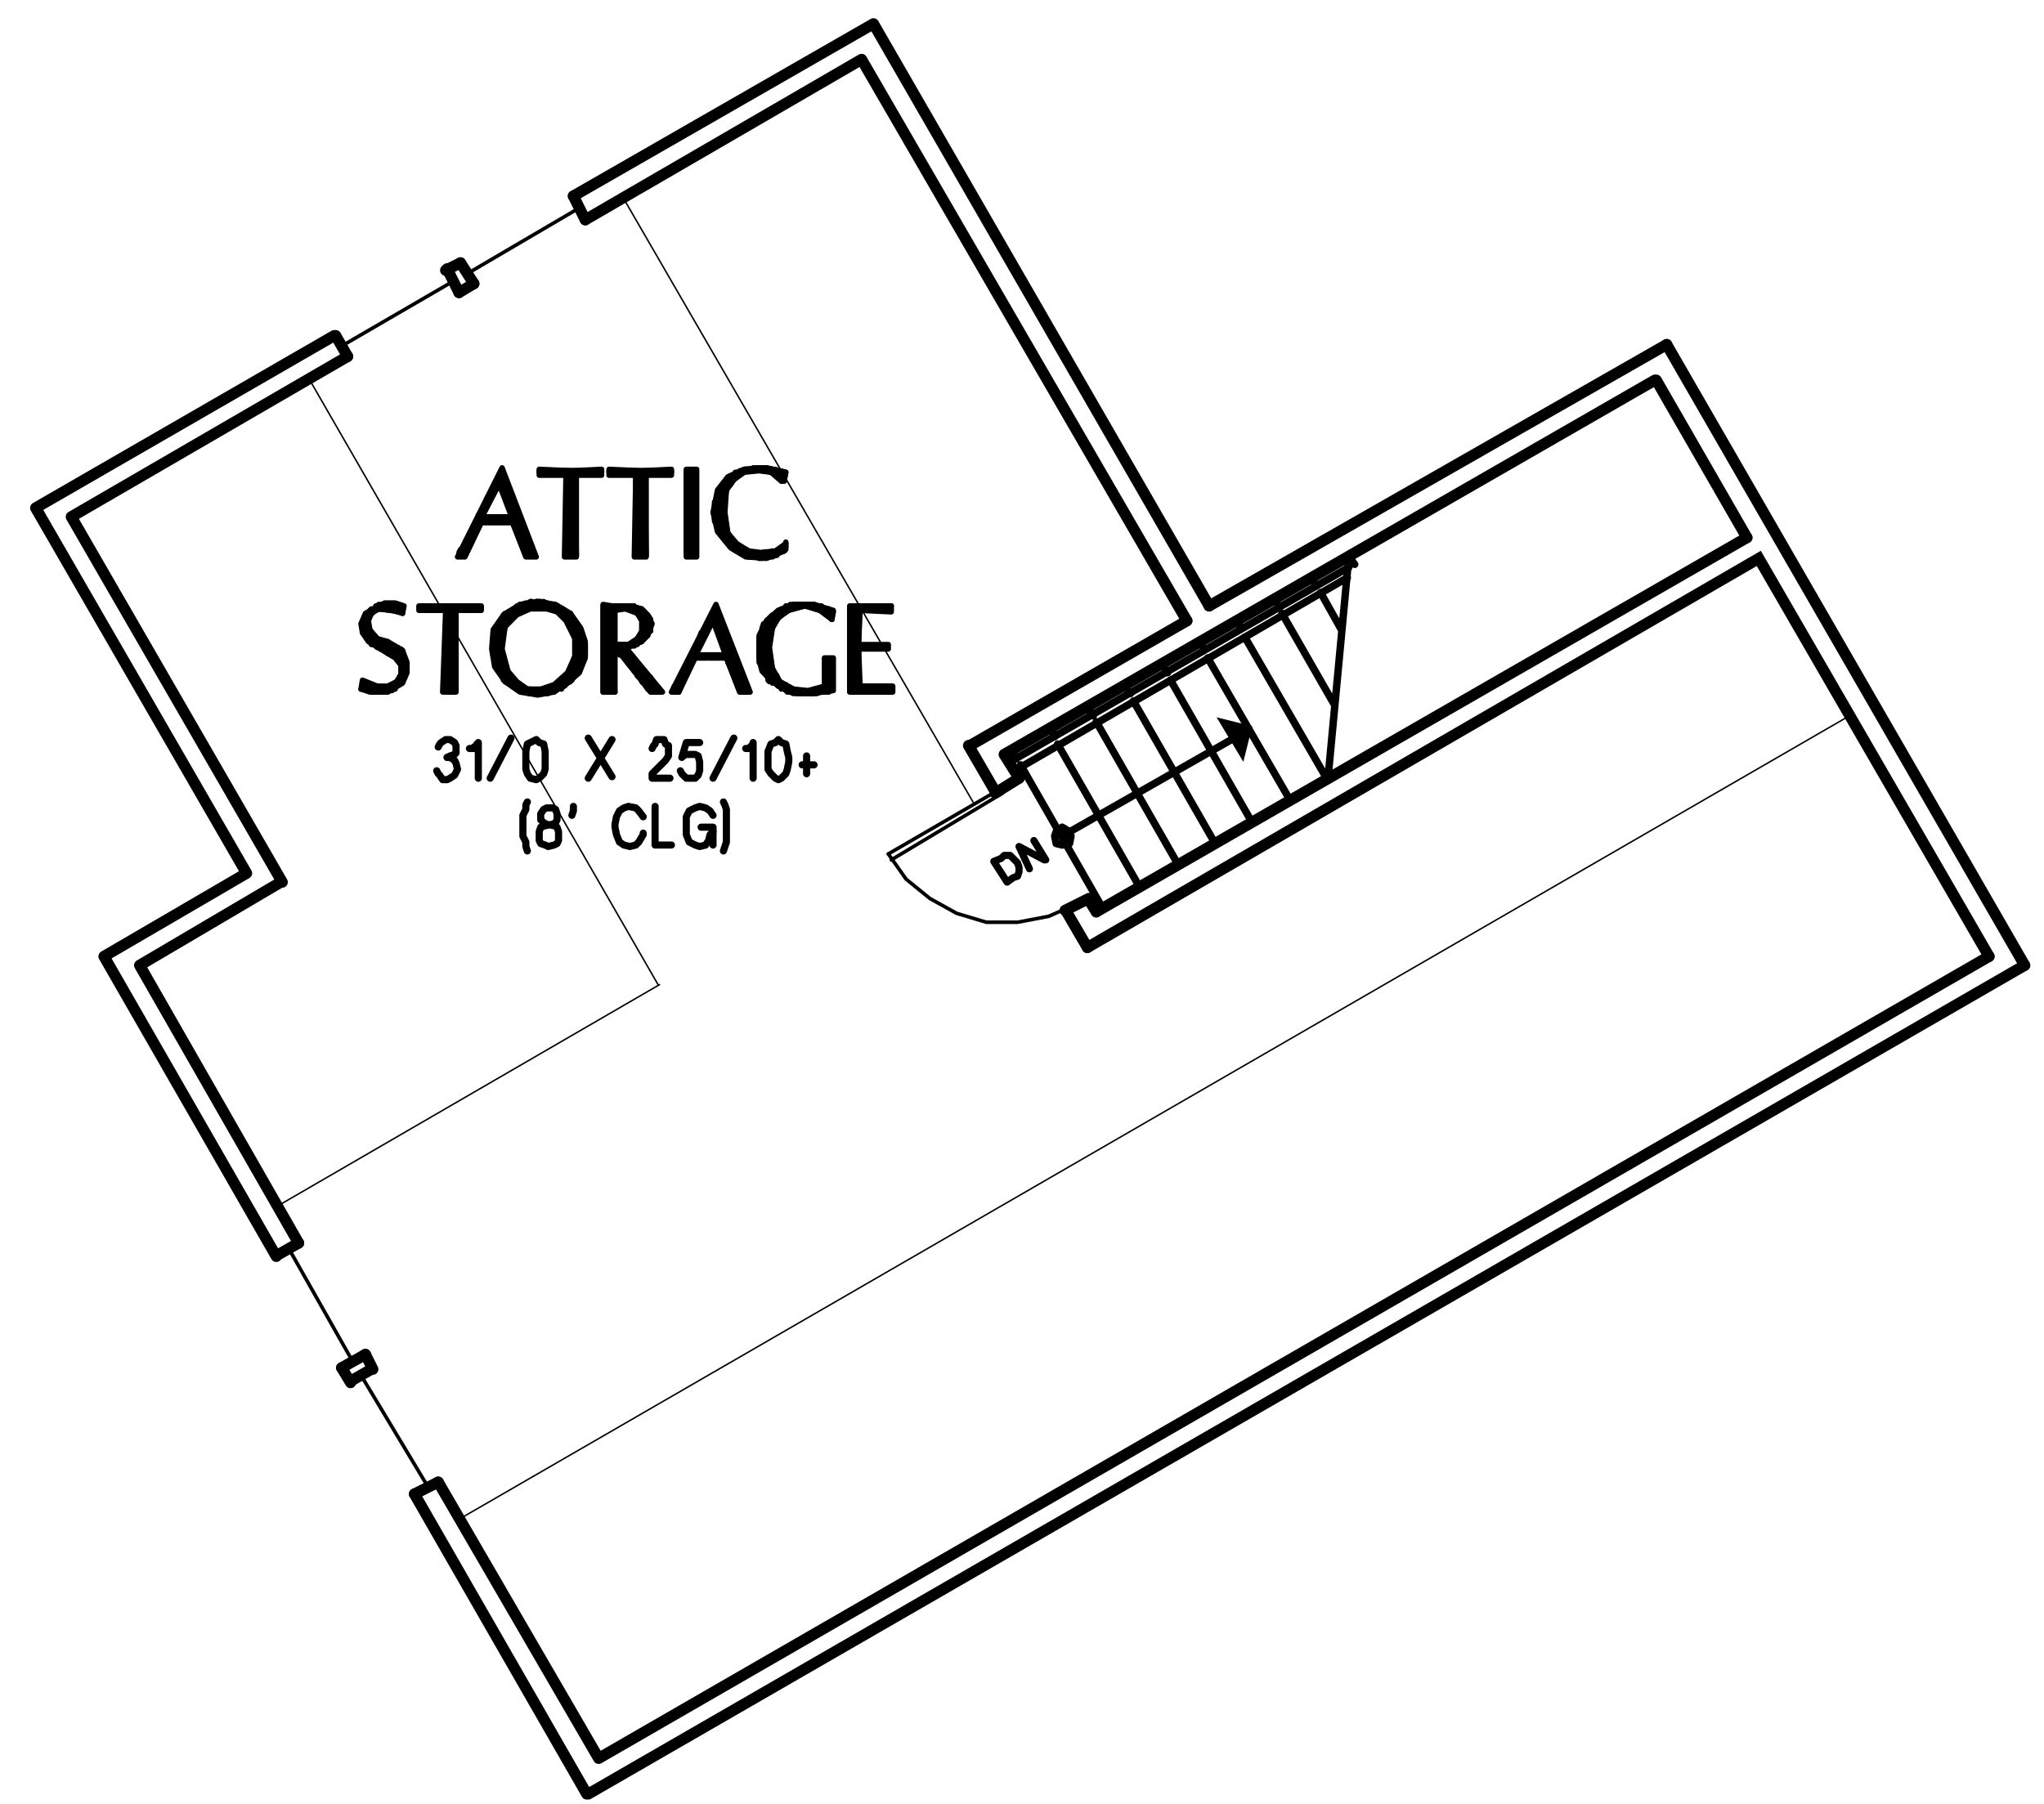 <?xml version="1.0" encoding="utf-8"?>
<!-- Generator: Adobe Illustrator 22.0.1, SVG Export Plug-In . SVG Version: 6.00 Build 0)  -->
<svg version="1.1" id="Layer_1" xmlns="http://www.w3.org/2000/svg" xmlns:xlink="http://www.w3.org/1999/xlink" x="0px" y="0px"
	 viewBox="0 0 137.6 121.5" style="enable-background:new 0 0 137.6 121.5;" xml:space="preserve">
<style type="text/css">
	.st0{fill:none;stroke:#999999;stroke-width:0.12;stroke-linecap:round;stroke-linejoin:round;stroke-miterlimit:10;}
	.st1{fill-rule:evenodd;clip-rule:evenodd;fill:#808080;}
	.st2{fill:none;stroke:#000000;stroke-width:0.75;stroke-linecap:round;stroke-miterlimit:10;}
	.st3{fill:none;stroke:#808080;stroke-width:0.24;stroke-linecap:round;stroke-linejoin:round;stroke-miterlimit:10;}
	.st4{fill:none;stroke:#000000;stroke-width:0.36;stroke-linecap:round;stroke-linejoin:round;stroke-miterlimit:10;}
	.st5{fill:none;stroke:#000000;stroke-width:0.24;stroke-linecap:round;stroke-linejoin:round;stroke-miterlimit:10;}
	.st6{fill:none;stroke:#000000;stroke-width:1.44;stroke-linecap:round;stroke-miterlimit:10;}
	.st7{fill:none;stroke:#000000;stroke-width:0.5;stroke-linecap:round;stroke-miterlimit:10;}
	.st8{fill:none;stroke:#000000;stroke-width:0.5;stroke-linecap:round;stroke-linejoin:round;stroke-miterlimit:10;}
	.st9{fill-rule:evenodd;clip-rule:evenodd;}
	.st10{fill:none;stroke:#000000;stroke-width:0.48;stroke-linecap:round;stroke-linejoin:round;stroke-miterlimit:10;}
	.st11{fill:none;stroke:#000000;stroke-width:0.1;stroke-linecap:round;stroke-linejoin:round;stroke-miterlimit:10;}
	.st12{fill:none;stroke:#000000;stroke-width:0.75;stroke-linecap:round;stroke-linejoin:round;stroke-miterlimit:10;}
	.st13{fill:none;stroke:#808080;stroke-width:0.75;stroke-linecap:round;stroke-linejoin:round;stroke-miterlimit:10;}
	.st14{fill:none;stroke:#000000;stroke-width:0.25;stroke-linecap:round;stroke-linejoin:round;stroke-miterlimit:10;}
	.st15{fill-rule:evenodd;clip-rule:evenodd;stroke:#000000;stroke-width:0.25;stroke-miterlimit:10;}
	.st16{fill:none;stroke:#000000;stroke-width:0.96;stroke-linecap:round;stroke-linejoin:round;stroke-miterlimit:10;}
	.st17{fill:none;stroke:#6EDD6E;stroke-width:1.8;stroke-linecap:round;stroke-linejoin:round;stroke-miterlimit:10;}
	.st18{fill:none;stroke:#6EDD6E;stroke-width:0.75;stroke-linecap:round;stroke-linejoin:round;stroke-miterlimit:10;}
	.st19{fill:none;stroke:#000000;stroke-width:0.12;stroke-linecap:round;stroke-linejoin:round;stroke-miterlimit:10;}
</style>
<path class="st11" d="M44.4,66.3L18.7,81.2 M124.5,48.2l-93.6,54.1"/>
<path class="st2" d="M111.4,25.6L67.6,50.8 M67,53.3l-1.8-3.1 M73.2,63.8l-1.4-2.4 M68.6,52.4l-1-1.6 M73.8,61.4l-0.5-0.8"/>
<path class="st8" d="M90.7,38.9l-22.4,13 M90.8,38.2L68,51.3"/>
<path class="st2" d="M117.6,36.2L73.8,61.4 M79.9,41.8l-14.6,8.4 M112.2,23.2L81.4,40.8"/>
<polyline class="st2" points="73.2,63.8 118.4,37.6 133.9,64.4 "/>
<path class="st2" d="M136.3,65l-24.1-41.8 M117.6,36.2l-6.1-10.6"/>
<path class="st8" d="M88.6,39.4l-0.4-0.5 M90.3,42.4l-1.4-2.5 M86.1,40.8l-0.4-0.5 M89.8,47.4l-3.5-6.1 M90.8,37.5l-1.4,14.9
	 M68.7,51.5l5.5,9.6 M68.2,50.6l0.2,0.5 M71.2,50.1l5.5,9.6 M70.8,49.1l0.2,0.5 M73.8,48.6l5.5,9.6 M73.2,47.7l0.4,0.5 M76.3,47.2
	l5.5,9.6 M75.7,46.2l0.4,0.5 M78.8,45.8l5.5,9.6 M78.2,44.7l0.4,0.6 M81.3,44.3l5.5,9.5 M80.7,43.2l0.4,0.5 M83.8,42.9l5.5,9.5
	 M83.2,41.8l0.4,0.5 M90.8,37.5l0.4,0.5"/>
<path class="st2" d="M16.6,58.8L2.4,34.2 M23.4,24L4.8,34.8 M58,4L39.4,14.8 M22.5,22.6L2.4,34.2 M58.8,1.6L38.6,13.2 M18.9,59.4
	L9.4,65 M16.6,58.8L7,64.4 M4.8,34.8l14.2,24.6 M79.9,41.8L58,4 M81.4,40.8L58.8,1.6 M40.3,118.4l93.6-54 M39.6,120.8L136.3,65
	 M29.5,99.8l10.8,18.6 M24.6,91.2l0.5,1 M9.4,65l10.7,18.7 M27.9,100.6l11.6,20.2 M23,92.1l0.6,1 M7,64.4l11.6,20.2"/>
<path class="st11" d="M20.8,25.5l23.5,40.8 M42,13.4L65.5,54"/>
<line class="st5" x1="24.3" y1="92.6" x2="28.8" y2="100.1"/>
<path class="st2" d="M29.5,99.8l-1.6,0.8 M25,92.2L23.6,93"/>
<line class="st5" x1="23.7" y1="91.6" x2="19.4" y2="84"/>
<path class="st2" d="M31.9,19.1l-1,0.6 M31,17.7l-1,0.5 M20.1,83.7l-1.4,0.8 M24.6,91.2L23,92.1"/>
<line class="st5" x1="30.4" y1="19" x2="23" y2="23.3"/>
<path class="st2" d="M23.4,24l-0.8-1.4 M30.9,19.7l-0.8-1.6"/>
<line class="st5" x1="31.5" y1="18.4" x2="39" y2="14"/>
<path class="st2" d="M39.4,14.8l-0.8-1.6 M31.9,19.1L31,17.7"/>
<polyline class="st5" points="59.8,57.5 61,59.2 62.6,60.5 64.4,61.5 66.4,62.1 68.5,62.1 70.6,61.7 72.4,60.9 "/>
<line class="st5" x1="67.9" y1="52.8" x2="59.8" y2="57.5"/>
<polyline class="st5" points="60,57.9 67.5,53.4 67.3,53.1 "/>
<path class="st2" d="M73.3,60.5l-1.6,0.8 M68.6,52.4l-1.6,1"/>
<line class="st8" x1="71.5" y1="56.3" x2="82.9" y2="49.8"/>
<polyline class="st9" points="81.9,48.3 84.3,48.9 83.7,51.3 "/>
<polygon class="st8" points="72.1,56.3 72,56 71.5,55.7 71.1,56 71,56.3 71.1,56.8 71.5,56.9 72,56.8 "/>
<polygon class="st10" points="67.4,57.8 66.9,58 67.8,59.4 68.2,59.1 68.5,59 68.6,58.7 68.6,58.4 68.5,58.1 68.4,58 68.2,57.8 
	68,57.6 67.6,57.6 "/>
<polyline class="st10" points="69.3,58.5 68.6,57 70.3,57.9 70.4,57.9 69.6,56.6 "/>
<polyline class="st10" points="29.5,50.3 29.6,50.1 29.7,50 30,49.8 30.3,49.8 30.6,50 30.7,50.2 30.7,50.7 30.6,50.8 30.3,50.9 
	30.1,51 "/>
<polyline class="st10" points="29.4,51.9 29.5,52.1 29.6,52.2 29.8,52.5 30.1,52.5 30.3,52.4 30.6,52.2 30.7,52 30.8,51.8 
	30.7,51.4 30.6,51.2 30.3,51 30.1,51 "/>
<polyline class="st10" points="32.1,50.4 31.6,50.4 31.8,50.4 31.9,50.3 32.1,50.2 32.1,50.1 32.2,50 32.2,52.4 "/>
<line class="st10" x1="33" y1="52.4" x2="34.4" y2="49.7"/>
<polygon class="st10" points="36.7,51 36.7,50.6 36.6,50.1 36.3,50 36.1,49.8 35.7,50 35.5,50.1 35.4,50.6 35.4,51.8 35.5,52.1 
	35.7,52.4 36.1,52.5 36.3,52.4 36.6,52.1 36.7,51.8 "/>
<path class="st10" d="M39.6,52.4l1.6-2.6 M39.6,49.7l1.6,2.6"/>
<polyline class="st10" points="43.9,50.4 44,50.2 44.1,50.1 44.2,49.8 44.7,49.8 44.8,50.1 45,50.2 45,50.9 44.8,51.2 44.1,51.9 
	44,52 43.9,52.1 43.9,52.4 45.1,52.4 "/>
<polyline class="st10" points="47.1,50 46.2,50 45.9,51 46,50.9 46.2,50.8 46.8,50.8 47,50.9 47.1,51.3 47.1,51.9 47,52.2 
	46.8,52.4 46.2,52.4 45.9,52.1 45.8,51.9 "/>
<line class="st10" x1="48" y1="52.4" x2="49.4" y2="49.7"/>
<polyline class="st10" points="50.7,50.4 50.2,50.4 50.4,50.4 50.5,50.3 50.6,50.2 50.7,50.1 50.7,50 50.7,52.4 "/>
<polygon class="st10" points="53.1,51 53,50.6 52.9,50.1 52.6,50 52.4,49.8 52.2,50 51.9,50.1 51.7,50.6 51.7,51.8 51.9,52.1 
	52.2,52.4 52.4,52.5 52.6,52.4 52.9,52.1 53,51.8 53.1,51.3 "/>
<path class="st10" d="M54,51.5h0.8 M54.3,52.1v-1.2"/>
<polyline class="st10" points="35.5,54 35.4,54.2 35.4,54.5 35.2,54.9 35.2,56.3 35.4,56.7 35.4,57 35.5,57.3 "/>
<polygon class="st10" points="37.2,55.5 37.4,55.4 37.5,55.2 37.5,54.8 37.4,54.5 37.2,54.4 36.8,54.4 36.6,54.5 36.4,54.8 
	36.4,55.2 36.6,55.4 36.8,55.5 37.3,55.6 37.5,55.7 37.6,56 37.6,56.6 37.5,56.8 37.3,56.9 36.9,57 36.7,56.9 36.4,56.8 36.3,56.6 
	36.3,56 36.4,55.7 36.7,55.6 "/>
<polyline class="st10" points="38.6,54.3 38.6,54.6 38.5,54.9 "/>
<polyline class="st10" points="43.3,55 43,54.6 42.8,54.4 42.3,54.3 42,54.4 41.7,54.6 41.5,55 41.4,55.5 41.4,55.7 41.5,56.2 
	41.7,56.7 42,56.9 42.4,57 42.8,56.9 43,56.7 43.3,56.2 43.3,56.1 "/>
<polyline class="st10" points="44.1,54.3 44.1,56.9 45.2,56.9 "/>
<polyline class="st10" points="47.2,55.7 48,55.7 48,56.9 "/>
<polyline class="st10" points="48,54.9 47.8,54.6 47.5,54.4 47.1,54.3 46.8,54.4 46.4,54.6 46.2,55 46.2,56.2 46.4,56.7 46.8,56.9 
	47.1,57 47.5,56.9 47.7,56.6 47.8,56.2 48,56 "/>
<polyline class="st10" points="48.7,54 48.8,54.2 48.9,54.5 48.9,56.7 48.8,57 48.7,57.3 "/>
<polyline class="st4" points="24.4,42.3 24.4,42 24.6,41.7 24.6,42.8 24.7,42.9 24.7,41.3 24.8,41.2 24.8,41.6 24.9,41.3 24.9,41.1 
	25,41 25,41.2 25.2,41.1 25.2,41 25.3,40.8 25.3,41 25.4,41 25.4,40.8 25.5,40.7 25.5,41 25.6,41 25.6,40.7 25.9,40.7 25.9,41 
	26,41 26,40.7 26.1,40.7 26.1,41 26.2,41 26.2,40.7 26.4,40.7 26.4,41 26.5,41 26.5,40.7 26.6,40.7 26.6,41.1 26.7,41.1 26.7,40.7 
	26.8,40.7 26.8,41.2 27,41.2 27,40.8 "/>
<polyline class="st4" points="24.8,42.3 24.8,43.1 24.9,43.2 24.9,42.5 25,42.6 25,43.4 25.2,43.4 25.2,42.8 25.3,42.9 25.3,43.5 
	25.4,43.6 25.4,43 25.5,43.1 25.5,43.6 25.6,43.7 25.6,43.2 25.9,43.2 25.9,43.7 26,43.8 26,43.2 26.1,43.4 26.1,43.8 26.2,43.8 
	26.2,43.4 26.4,43.4 26.4,44 26.5,44.1 26.5,43.5 26.6,43.5 26.6,44.2 26.7,44.3 26.7,43.6 26.8,43.6 26.8,44.4 27,44.7 27,43.7 
	27.1,44 27.1,45.9 27.2,45.6 27.2,44.2 27.3,44.4 27.3,45.3 "/>
<polyline class="st4" points="24.4,46.2 24.4,46.4 24.6,46.4 24.6,45.9 24.7,46 24.7,46.4 24.8,46.4 24.8,46.1 24.9,46.1 24.9,46.5 
	25,46.6 25,46.2 25.2,46.2 25.2,46.6 25.3,46.6 25.3,46.4 25.4,46.4 25.4,46.6 25.5,46.6 25.5,46.4 25.6,46.4 25.6,46.6 25.9,46.6 
	25.9,46.4 26,46.4 26,46.6 26.1,46.6 26.1,46.4 26.2,46.2 26.2,46.5 26.4,46.5 26.4,46.2 26.5,46.1 26.5,46.4 26.6,46.4 26.6,46 
	26.7,45.9 26.7,46.2 26.8,46.1 26.8,45.8 27,45.4 27,46 "/>
<polyline class="st4" points="26.7,46 27,45.4 27,44.8 26.7,44.2 26.1,43.8 "/>
<polyline class="st4" points="25.4,46.4 26.1,46.4 26.7,46 "/>
<polyline class="st4" points="25.4,46.4 24.6,45.9 24.3,46.4 24.9,46.5 26.1,46.5 27.1,45.9 27.3,45.3 27.3,44.6 27.1,43.8 
	26.1,43.4 "/>
<polyline class="st4" points="24.8,42.5 25.4,43 26.1,43.4 "/>
<polyline class="st4" points="25.5,41 25.2,41.1 24.8,41.6 24.7,42 24.8,42.5 "/>
<polyline class="st4" points="25.5,41 27,41.2 27.1,40.8 25.9,40.7 24.7,41.4 24.4,42 24.4,42.6 24.8,43.1 26.1,43.8 "/>
<polyline class="st4" points="26.7,45.9 27,45.4 27,44.8 26.6,44.3 26.1,44 "/>
<polyline class="st4" points="25.4,46.2 26.1,46.2 26.7,45.9 "/>
<polyline class="st4" points="25.4,46.2 24.4,45.8 24.3,46.4 24.9,46.6 26.1,46.6 27.1,46 27.4,45.3 27.4,44.6 27.1,43.8 26.1,43.2 
	"/>
<polyline class="st4" points="24.9,42.4 25.4,43 26.1,43.2 "/>
<polyline class="st4" points="25.5,41 25,41.3 24.8,41.8 24.9,42.4 "/>
<polyline class="st4" points="27.1,41.3 26.4,41.1 25.5,41 "/>
<polyline class="st4" points="27.1,41.3 27.2,40.8 26.6,40.6 25.9,40.6 24.6,41.3 24.3,42 24.4,42.6 24.8,43.2 26.1,44 "/>
<polyline class="st4" points="32.2,41.1 32.2,40.8 32.1,40.8 32.1,41.1 32,41.1 32,40.8 31.9,40.8 31.9,41.1 31.8,41.1 31.8,40.8 
	31.6,40.8 31.6,41.1 31.5,41.1 31.5,40.8 31.4,40.8 31.4,41.1 31.3,41.1 31.3,41 31.2,41 31.2,41.1 31,41.1 31,41 30.9,41 
	30.9,41.1 30.7,41.1 30.7,41 30.6,41 30.6,46.6 30.4,46.6 30.4,41 30.3,41 30.3,46.6 30.2,46.6 30.2,41 30.1,41 30.1,46.6 "/>
<polyline class="st4" points="30,41.1 30,41 29.8,41 29.8,41.1 29.7,41.1 29.7,41 29.6,41 29.6,41.1 29.5,41.1 29.5,41 29.4,41 
	29.4,41.1 29.2,41.1 29.2,40.8 29,40.8 29,41.1 28.9,41.1 28.9,40.8 28.8,40.8 28.8,41.1 28.6,41.1 28.6,40.8 28.5,40.8 28.5,41.1 
	28.4,41.1 28.4,40.8 28.3,40.8 28.3,41.1 "/>
<polygon class="st4" points="28.2,40.8 28.2,41.1 30.1,41.1 30,46.6 30.7,46.6 30.6,41.1 32.4,41.1 32.4,40.8 30.3,41 28.2,40.8 
	28.2,41.1 30,41.1 29.8,46.6 30.7,46.6 30.7,41.1 32.4,41.1 32.4,40.8 "/>
<polyline class="st4" points="33.7,43.5 33.7,41.8 33.8,41.6 33.8,42.8 33.9,42.4 33.9,41.4 34,41.3 34,42 34.2,41.9 34.2,41.2 
	34.4,41.1 34.4,41.7 34.5,41.6 34.5,41.1 34.6,41 34.6,41.4 34.8,41.3 34.8,40.8 34.9,40.8 34.9,41.2 35,41.1 35,40.7 35.1,40.7 
	35.1,41.1 35.2,41 35.2,40.7 35.4,40.6 35.4,41 35.5,41 35.5,40.6 35.6,40.6 35.6,40.8 35.7,40.8 35.7,40.5 35.8,40.5 35.8,40.8 
	36.1,40.8 36.1,40.5 36.2,40.5 36.2,40.8 36.3,40.8 36.3,40.5 36.4,40.5 36.4,40.8 36.6,40.8 36.6,40.5 36.7,40.6 36.7,40.8 
	36.8,40.8 36.8,40.6 36.9,40.7 36.9,40.8 37,41 37,40.7 37.2,40.7 37.2,41 37.3,41.1 37.3,40.7 37.4,40.8 37.4,41.1 37.5,41.2 
	37.5,40.8 37.8,41 37.8,41.2 37.9,41.3 37.9,41 38,41.1 38,41.6 38.1,41.7 38.1,41.2 38.2,41.3 38.2,41.8 38.4,42 38.4,41.3 
	38.5,41.6 38.5,42.2 38.6,42.5 38.6,41.7 38.7,41.8 38.7,43 "/>
<polyline class="st4" points="39.4,43.4 39.4,44.1 39.2,44.6 39.2,42.8 39.1,42.4 39.1,44.9 39,45.2 39,42.2 38.8,41.9 38.8,45.3 
	38.7,45.5 38.7,44.2 38.6,44.7 38.6,45.6 38.5,45.8 38.5,44.9 38.4,45.2 38.4,45.9 38.2,46 38.2,45.4 38.1,45.5 38.1,46.1 38,46.2 
	38,45.8 37.9,45.9 37.9,46.2 37.8,46.4 37.8,46 37.5,46 37.5,46.4 37.4,46.5 37.4,46.1 37.3,46.2 37.3,46.6 37.2,46.6 37.2,46.2 
	37,46.4 37,46.6 36.9,46.7 36.9,46.4 36.8,46.4 36.8,46.7 36.7,46.7 36.7,46.4 36.6,46.5 36.6,46.7 36.4,46.7 36.4,46.5 36.3,46.5 
	36.3,46.7 36.2,46.7 36.2,46.5 36.1,46.5 36.1,46.7 35.8,46.7 35.8,46.5 35.7,46.4 35.7,46.7 35.6,46.7 35.6,46.4 35.5,46.4 
	35.5,46.6 35.4,46.6 35.4,46.4 35.2,46.2 35.2,46.6 35.1,46.5 35.1,46.2 35,46.1 35,46.4 34.9,46.4 34.9,46.1 34.8,46 34.8,46.2 
	34.6,46.2 34.6,45.9 34.5,45.8 34.5,46.1 34.4,46 34.4,45.5 34.2,45.4 34.2,46 34,45.9 34,45.2 33.9,44.9 33.9,45.8 33.8,45.5 
	33.8,44.6 33.7,43.8 33.7,45.4 33.6,45.2 33.6,41.9 33.4,42.2 33.4,44.9 33.3,44.6 33.3,42.5 33.2,42.9 33.2,44.2 "/>
<polygon class="st4" points="36.8,40.8 35.7,40.8 34.8,41.3 34,42.2 33.7,43.7 34,45.2 34.6,45.9 35.5,46.4 36.4,46.5 37.3,46.2 
	38.2,45.4 38.7,44.2 38.7,42.9 38.2,41.8 37.6,41.2 "/>
<polygon class="st4" points="39.1,42.3 38.4,41.3 37.4,40.7 36.2,40.5 35,40.7 33.9,41.4 33.3,42.5 33.1,43.7 33.4,44.8 34,45.9 
	35,46.5 36.2,46.7 37.3,46.5 38.2,46 39,45.3 39.3,44.3 39.3,43.2 39.1,42.3 38.4,41.3 37.4,40.7 36.2,40.5 35,40.7 33.9,41.4 
	33.2,42.4 33.1,43.7 33.3,44.9 34,45.9 35,46.6 36.2,46.8 37.3,46.6 38.2,46 39,45.3 39.4,44.3 39.4,43.2 "/>
<polygon class="st4" points="36.8,41 35.7,41 34.8,41.4 34,42.2 33.8,43.7 34.2,45.2 34.8,45.9 35.5,46.4 36.4,46.4 37.3,46.1 
	38.2,45.3 38.7,44.2 38.7,43 38.1,41.8 37.5,41.2 "/>
<polyline class="st4" points="40.8,46.5 40.8,40.8 40.9,40.8 40.9,46.5 41,46.5 41,40.8 41.1,40.8 41.1,46.5 "/>
<polyline class="st4" points="41.2,43.7 41.2,40.8 41.4,40.8 41.4,41 41.5,41 41.5,40.8 42.2,40.8 42.3,41 42.3,40.8 42.4,40.8 
	42.4,41 42.6,41 42.6,40.8 42.7,40.8 42.7,41.1 42.8,41.2 42.8,41 42.9,41 42.9,41.3 43,41.4 43,41 43.2,41.1 43.2,41.7 "/>
<polyline class="st4" points="41.4,43.4 41.4,43.6 41.5,43.7 41.5,43.5 41.6,43.5 41.6,43.8 41.7,44.1 41.7,43.5 42,43.5 42,44.2 
	42.1,44.3 42.1,43.5 42.2,43.5 42.2,43.6 42.3,43.5 42.3,43.4 42.4,43.4 42.4,43.5 42.6,43.5 42.6,43.4 42.7,43.2 42.7,43.5 
	42.8,43.4 42.8,43.2 42.9,43 42.9,43.4 43,43.2 43,42.9 43.2,42.6 43.2,43.2 43.3,43 43.3,41.1 43.4,41.2 43.4,42.9 43.6,42.8 
	43.6,41.4 43.8,41.7 43.8,42.5 "/>
<polyline class="st4" points="44.4,46.5 44.4,46.6 44.2,46.5 44.2,46.2 44.1,46.1 44.1,46.5 44,46.6 44,46 43.9,45.9 43.9,46.6 
	43.8,46.5 43.8,45.6 43.6,45.5 43.6,46.4 43.4,46.1 43.4,45.3 43.3,45.2 43.3,46 43.2,45.9 43.2,45 43,44.9 43,45.6 42.9,45.5 
	42.9,44.7 42.8,44.6 42.8,45.3 42.7,45.2 42.7,44.4 42.6,44.2 42.6,45 42.4,44.8 42.4,44.1 42.3,43.8 42.3,44.7 42.2,44.4 
	42.2,43.7 "/>
<polyline class="st4" points="42.3,43.4 42.9,43.1 43.3,42.5 43.3,41.8 42.9,41.2 "/>
<polyline class="st4" points="42.3,43.4 41.2,43.4 41.2,41 "/>
<polyline class="st4" points="42.9,41.2 42.1,40.8 41.2,41 "/>
<line class="st4" x1="41.2" y1="46.6" x2="41.2" y2="43.7"/>
<polyline class="st4" points="41.6,43.7 41.5,43.6 41.4,43.7 41.2,43.7 "/>
<polyline class="st4" points="41.6,43.7 43.8,46.6 44.5,46.6 42.2,43.7 "/>
<line class="st4" x1="42.2" y1="43.6" x2="42.2" y2="43.7"/>
<polyline class="st4" points="42.2,43.6 43.2,43.2 43.6,42.6 43.8,42 43.5,41.4 43.2,41 42.4,40.8 40.6,40.8 40.6,46.6 41.2,46.6 
	"/>
<polyline class="st4" points="42.3,43.4 42.9,43 43.2,42.5 43.2,41.8 42.9,41.3 "/>
<polyline class="st4" points="42.3,43.4 41.4,43.4 41.4,41.1 "/>
<polyline class="st4" points="42.9,41.3 42.1,41 41.4,41.1 "/>
<line class="st4" x1="41.4" y1="46.6" x2="41.4" y2="43.7"/>
<line class="st4" x1="41.5" y1="43.7" x2="41.4" y2="43.7"/>
<polyline class="st4" points="41.5,43.7 43.8,46.6 44.6,46.6 42.2,43.7 "/>
<polyline class="st4" points="42.2,43.6 43.2,43.2 43.6,42.8 43.9,42 43.6,41.4 43.2,41 42.4,40.8 41.2,40.8 40.6,40.7 40.6,46.6 
	41.4,46.6 "/>
<polyline class="st4" points="48.8,43.7 48.8,42.6 48.7,42.3 48.7,43.4 48.6,43 48.6,41.9 48.4,41.6 48.4,42.8 48.3,42.4 48.3,41.2 
	48.2,40.8 48.2,42 48.1,41.8 48.1,41.1 48,41.3 48,41.8 47.8,41.9 47.8,41.7 47.6,41.9 47.6,42.2 47.5,42.5 47.5,42.2 47.4,42.4 
	47.4,42.8 47.2,43 47.2,42.6 47.1,42.9 47.1,43.2 47,43.5 47,43.2 46.9,43.5 46.9,43.8 46.8,44.3 46.8,43.7 46.6,44 46.6,44.4 
	46.5,44.7 46.5,44.2 46.4,44.4 46.4,45 46.3,45.3 46.3,44.7 46.2,45 46.2,45.5 45.9,45.9 45.9,45.3 45.8,45.5 45.8,46.1 45.7,46.4 
	45.7,45.8 45.6,46 45.6,46.6 45.4,46.5 45.4,46.2 45.3,46.5 45.3,46.6 "/>
<polyline class="st4" points="46.9,44.3 46.9,44.1 47,44.1 47,44.3 47.1,44.3 47.1,44.2 47.2,44.2 47.2,44.3 47.4,44.3 47.4,44.2 
	47.5,44.2 47.5,44.3 47.6,44.3 47.6,44.2 47.8,44.2 47.8,44.3 48,44.3 48,44.2 48.1,44.2 48.1,44.3 48.2,44.3 48.2,44.2 48.3,44.2 
	48.3,44.3 48.4,44.3 48.4,44.2 48.6,44.2 48.6,44.3 48.7,44.3 48.7,44.1 48.8,44.1 48.8,44.3 48.9,44.3 48.9,43 49,43.4 49,44.6 
	49.2,44.9 49.2,43.7 49.3,44.1 49.3,45.3 49.5,45.6 49.5,44.3 49.6,44.7 49.6,46 49.8,46.4 49.8,45 49.9,45.4 49.9,46.6 50,46.5 
	50,45.8 50.1,46 50.1,46.5 50.2,46.5 50.2,46.2 "/>
<polygon class="st4" points="49.8,46.6 48.9,44.3 46.6,44.3 45.7,46.6 45.3,46.6 48.2,40.8 50.4,46.6 "/>
<polygon class="st4" points="48.9,44.1 48.9,44 48,41.7 46.8,44 46.8,44.1 "/>
<polygon class="st4" points="48.8,44.1 48.8,44 48,41.8 46.9,44 46.9,44.1 "/>
<polygon class="st4" points="49.8,46.6 48.9,44.3 46.8,44.3 45.7,46.6 45.2,46.6 48.2,40.7 50.5,46.6 "/>
<polyline class="st4" points="51.1,44.3 51.1,43 51.2,42.6 51.2,44.8 51.3,45.2 51.3,42.3 51.4,42 51.4,45.3 51.6,45.5 51.6,41.9 
	51.7,41.7 51.7,43 51.8,42.5 51.8,41.6 52,41.4 52,42 52.2,41.9 52.2,41.3 52.3,41.2 52.3,41.7 52.4,41.6 52.4,41.1 52.5,41.1 
	52.5,41.3 52.6,41.3 52.6,41 52.8,41 52.8,41.2 52.9,41.1 52.9,40.8 53,40.8 53,41.1 53.1,41 53.1,40.8 53.2,40.7 53.2,41 53.4,41 
	53.4,40.7 53.5,40.7 53.5,40.8 53.7,40.8 53.7,40.7 53.8,40.7 53.8,40.8 54,40.8 54,40.7 54.1,40.7 54.1,40.8 54.2,40.8 54.2,40.7 
	54.3,40.7 54.3,40.8 54.4,40.8 54.4,40.7 54.6,40.7 54.6,40.8 54.7,40.8 54.7,40.7 54.8,40.7 54.8,40.8 54.9,41 54.9,40.8 55,40.8 
	55,41 55.2,41.1 55.2,40.8 55.3,40.8 55.3,41.1 55.5,41.2 55.5,41 55.6,41 55.6,41.2 55.8,41.3 55.8,41 55.9,41.1 55.9,41.6 
	56,41.7 56,41.1 "/>
<polyline class="st4" points="56,44.4 56,46.5 55.9,46.5 55.9,44.4 55.8,44.4 55.8,46.6 55.6,46.6 55.6,46.2 55.5,46.4 55.5,46.6 
	55.3,46.6 55.3,46.4 55.2,46.4 55.2,46.6 55,46.7 55,46.5 54.9,46.5 54.9,46.7 54.8,46.7 54.8,46.5 54.7,46.6 54.7,46.7 54.6,46.7 
	54.6,46.6 54.4,46.6 54.4,46.7 54.3,46.7 54.3,46.6 54.2,46.6 54.2,46.7 54.1,46.7 54.1,46.6 54,46.6 54,46.7 53.8,46.7 53.8,46.5 
	53.7,46.5 53.7,46.7 53.5,46.6 53.5,46.5 53.4,46.4 53.4,46.6 53.2,46.6 53.2,46.4 53.1,46.4 53.1,46.6 53,46.6 53,46.2 52.9,46.1 
	52.9,46.5 52.8,46.4 52.8,46.1 52.6,46 52.6,46.4 52.5,46.2 52.5,45.9 52.4,45.8 52.4,46.2 52.3,46.1 52.3,45.5 52.2,45.4 52.2,46 
	52,46 52,45.2 51.8,44.8 51.8,45.9 51.7,45.8 51.7,44.2 "/>
<polyline class="st4" points="56,41.7 55.2,41.1 54.2,40.8 53.1,41 "/>
<polyline class="st4" points="56,41.7 56.1,41.2 54.8,40.7 53.4,40.7 52.4,41.1 51.6,41.8 51.2,42.8 51.2,44.6 51.6,45.5 52.4,46.2 
	53.4,46.6 54.7,46.7 56,46.4 56,44.4 55.6,44.4 55.6,46.2 "/>
<polyline class="st4" points="53.4,46.4 54.6,46.6 55.6,46.2 "/>
<polyline class="st4" points="51.9,45 52.5,45.9 53.4,46.4 "/>
<polyline class="st4" points="51.9,42.3 51.7,43.6 51.9,45 "/>
<polyline class="st4" points="53.1,41 52.4,41.6 51.9,42.3 "/>
<polyline class="st4" points="56,41.7 55.2,41.1 54.2,40.8 53.1,41.1 "/>
<polyline class="st4" points="56,41.7 56.1,41.1 54.8,40.7 53.4,40.7 52.4,41.1 51.6,41.8 51.1,42.8 51.1,44.6 51.6,45.5 52.4,46.2 
	53.4,46.7 54.7,46.7 56.1,46.5 56.1,44.3 55.5,44.3 55.5,46.2 "/>
<polyline class="st4" points="53.4,46.4 54.4,46.5 55.5,46.2 "/>
<polyline class="st4" points="52,45 52.5,45.9 53.4,46.4 "/>
<polyline class="st4" points="52,42.3 51.8,43.6 52,45 "/>
<polyline class="st4" points="53.1,41.1 52.4,41.6 52,42.3 "/>
<polyline class="st4" points="57.8,46.2 57.8,46.5 58,46.5 58,46.2 58.2,46.2 58.2,46.5 58.3,46.5 58.3,46.2 58.4,46.2 58.4,46.5 
	58.5,46.5 58.5,46.4 58.6,46.4 58.6,46.5 58.8,46.5 58.8,46.4 58.9,46.4 58.9,46.5 59,46.5 59,46.4 59.1,46.4 59.1,46.5 59.2,46.5 
	59.2,46.4 59.4,46.4 59.4,46.5 59.5,46.5 59.5,46.4 59.7,46.2 59.7,46.6 59.8,46.6 59.8,46.2 60,46.2 60,46.6 "/>
<polyline class="st4" points="59.8,40.8 59.8,41.1 59.7,41.1 59.7,40.8 59.5,41 59.5,41.1 59.4,41.1 59.4,41 59.2,41 59.2,41.1 
	59.1,41.1 59.1,41 59,41 59,41.1 58.9,41.1 58.9,41 58.8,41 58.8,41.1 58.6,41.1 58.6,41 58.5,41 58.5,41.1 58.4,41.1 58.4,41 
	58.3,41 58.3,41.1 58.2,41 58,41 57.8,41.1 57.8,41 57.7,41 57.7,46.5 57.6,46.6 57.6,41 "/>
<polyline class="st4" points="57.3,41.7 57.3,40.8 57.4,40.8 57.4,46.6 57.3,46.6 57.3,45.8 "/>
<polyline class="st4" points="57.8,43.5 57.8,43.6 58,43.6 58,43.5 58.2,43.5 58.2,43.6 58.3,43.6 58.3,43.5 58.4,43.5 58.4,43.6 
	58.5,43.6 58.5,43.5 58.6,43.5 58.6,43.6 58.8,43.6 58.8,43.5 58.9,43.5 58.9,43.6 59,43.6 59,43.5 59.1,43.5 59.1,43.6 59.2,43.6 
	59.2,43.5 59.4,43.5 59.4,43.6 59.5,43.6 59.5,43.5 59.7,43.5 59.7,43.6 "/>
<polygon class="st4" points="57.9,43.6 57.8,43.7 57.8,46.2 60,46.2 60,46.6 57.3,46.6 57.3,40.8 60,40.8 59.8,41.1 57.8,41 
	57.8,43.4 57.9,43.5 59.7,43.5 59.7,43.6 "/>
<polygon class="st4" points="57.9,43.7 57.8,43.7 57.9,46.2 60.1,46.2 60.1,46.6 57.2,46.6 57.2,40.8 60,40.8 60,41.2 57.9,41.1 
	57.8,43.4 59.8,43.4 59.8,43.7 "/>
<polyline class="st4" points="34.4,34.6 34.4,33.5 34.3,33 34.3,34.2 34.2,33.9 34.2,32.8 34,32.4 34,33.5 33.9,33.3 33.9,32.1 
	33.8,31.7 33.8,32.9 33.7,32.6 33.7,31.8 33.6,32.2 33.6,32.6 33.4,32.8 33.4,32.4 33.3,32.7 33.3,33 33.2,33.3 33.2,32.9 33,33.3 
	33,33.5 32.8,33.8 32.8,33.5 32.7,33.8 32.7,34.1 32.6,34.4 32.6,34 32.5,34.2 32.5,34.6 32.4,35.1 32.4,34.5 32.2,34.7 32.2,35.3 
	32.1,35.6 32.1,35.1 32,35.3 32,35.8 31.9,36 31.9,35.6 31.8,35.8 31.8,36.3 31.6,36.6 31.6,36 31.5,36.3 31.5,36.9 31.3,37.2 
	31.3,36.6 31.2,36.9 31.2,37.4 31,37.2 31,37 30.9,37.2 30.9,37.4 "/>
<polyline class="st4" points="32.5,35.1 32.5,35 32.6,35 32.6,35.1 32.7,35.1 32.7,35 32.8,35 32.8,35.1 33,35.1 33,35 33.2,35 
	33.2,35.1 33.3,35.1 33.3,35 33.4,35 33.4,35.1 33.6,35.1 33.6,35 33.7,35 33.7,35.1 33.8,35.1 33.8,35 33.9,35 33.9,35.1 34,35.1 
	34,35 34.2,35 34.2,35.1 34.3,35.1 34.3,35 34.4,35 34.4,35.1 34.5,35.2 34.5,33.8 34.6,34.2 34.6,35.4 34.9,35.8 34.9,34.5 
	35,34.8 35,36 35.1,36.4 35.1,35.2 35.2,35.4 35.2,36.9 35.4,37.2 35.4,35.9 35.5,36.2 35.5,37.4 35.6,37.2 35.6,36.5 35.7,36.8 
	35.7,37.2 35.8,37.2 35.8,37.1 "/>
<polygon class="st4" points="35.4,37.4 34.5,35.1 32.4,35.1 31.3,37.4 30.9,37.4 33.8,31.7 36,37.4 "/>
<polygon class="st4" points="34.5,35 34.5,34.7 33.6,32.4 32.5,34.7 32.5,35 "/>
<polygon class="st4" points="34.4,34.8 34.4,34.7 33.6,32.6 32.5,34.7 32.5,34.8 "/>
<polygon class="st4" points="35.4,37.5 34.5,35.2 32.4,35.2 31.3,37.5 30.8,37.5 33.8,31.5 36.1,37.5 "/>
<polyline class="st4" points="40.4,31.8 40.4,31.7 40.3,31.7 40.3,31.8 40.2,31.8 40.2,31.7 40,31.7 40,31.8 39.9,31.8 39.9,31.7 
	39.8,31.7 39.8,31.8 39.7,31.8 39.7,31.7 39.6,31.7 39.6,31.8 39.4,31.8 39.4,31.7 39.3,31.7 39.3,31.8 39.2,31.8 39.2,31.7 
	39.1,31.7 39.1,31.8 38.8,31.8 38.8,31.7 38.7,31.7 38.7,37.4 38.6,37.4 38.6,31.7 38.5,31.7 38.5,37.4 38.4,37.4 38.4,31.7 
	38.2,31.7 38.2,37.4 "/>
<polyline class="st4" points="38.1,31.8 38.1,31.7 38,31.7 38,31.8 37.9,31.8 37.9,31.7 37.8,31.7 37.8,31.8 37.6,31.8 37.6,31.7 
	37.5,31.7 37.5,31.8 37.4,31.8 37.4,31.7 37.2,31.7 37.2,31.8 37,31.8 37,31.7 36.9,31.7 36.9,31.8 36.8,31.8 36.8,31.7 36.7,31.7 
	36.7,31.8 36.6,31.8 36.6,31.7 36.4,31.7 36.4,31.8 "/>
<polygon class="st4" points="36.3,31.7 36.3,31.8 38.2,31.8 38.1,37.4 38.8,37.4 38.7,31.8 40.5,31.8 40.5,31.7 "/>
<polygon class="st4" points="36.3,31.6 36.3,32 38.1,32 38,37.5 38.8,37.5 38.8,32 40.5,32 40.5,31.6 38.5,31.7 "/>
<polyline class="st4" points="45.1,31.8 45.1,31.7 45,31.7 45,31.8 44.8,31.8 44.8,31.7 44.7,31.7 44.7,31.8 44.6,31.8 44.6,31.7 
	44.5,31.7 44.5,31.8 44.4,31.8 44.4,31.7 44.2,31.7 44.2,31.8 44.1,31.8 44.1,31.7 43.9,31.7 43.9,31.8 43.8,31.8 43.8,31.7 
	43.6,31.7 43.6,31.8 43.5,31.8 43.5,31.7 43.4,31.7 43.4,37.4 43.3,37.4 43.3,31.7 43.2,31.7 43.2,37.4 43,37.4 43,31.7 42.9,31.7 
	42.9,37.4 "/>
<polyline class="st4" points="42.8,31.8 42.8,31.7 42.7,31.7 42.7,31.8 42.6,31.8 42.6,31.7 42.4,31.7 42.4,31.8 42.2,31.8 
	42.2,31.7 42.1,31.7 42.1,31.8 42,31.8 42,31.7 41.8,31.7 41.8,31.8 41.7,31.8 41.7,31.7 41.6,31.7 41.6,31.8 41.5,31.8 41.5,31.7 
	41.4,31.7 41.4,31.8 41.2,31.8 41.2,31.7 41.1,31.7 41.1,31.8 "/>
<polygon class="st4" points="41,31.7 41,31.8 42.8,31.8 42.8,37.4 43.5,37.4 43.4,31.8 45.2,31.8 45.2,31.7 "/>
<polygon class="st4" points="41,31.6 41,32 42.8,32 42.7,37.5 43.5,37.5 43.5,32 45.2,32 45.2,31.6 43.2,31.7 "/>
<polyline class="st4" points="46.6,37.4 46.6,31.7 46.5,31.7 46.5,37.4 46.4,37.4 46.4,31.7 46.3,31.7 46.3,37.4 "/>
<rect x="46.2" y="31.7" class="st4" width="0.6" height="5.6"/>
<rect x="46.2" y="31.6" class="st4" width="0.7" height="5.9"/>
<polyline class="st4" points="48.8,33.5 48.8,32.4 48.9,32.3 48.9,33 49,32.8 49,32.2 49.2,32.1 49.2,32.6 49.3,32.4 49.3,32 
	49.4,32 49.4,32.3 49.5,32.1 49.5,31.8 49.6,31.8 49.6,32.1 49.8,32 49.8,31.7 49.9,31.7 49.9,31.8 50.1,31.8 50.1,31.6 50.2,31.6 
	50.2,31.7 50.4,31.7 50.4,31.6 50.5,31.6 50.5,31.7 50.6,31.6 50.7,31.5 50.7,31.6 50.8,31.6 50.8,31.5 51,31.5 51,31.6 51.1,31.6 
	51.1,31.5 51.2,31.5 51.2,31.6 51.3,31.6 51.3,31.5 51.4,31.5 51.4,31.6 51.6,31.7 51.6,31.6 51.8,31.6 51.8,31.7 51.9,31.7 
	51.9,31.6 52,31.6 52,31.8 52.2,31.8 52.2,31.6 52.3,31.7 52.3,32 52.4,32.1 52.4,31.7 52.5,31.7 52.5,32.2 52.6,32.3 52.6,31.8 
	52.8,31.8 52.8,32 "/>
<polyline class="st4" points="52.8,36.9 52.8,36.8 52.6,36.9 52.6,37.1 52.5,37.2 52.5,36.9 52.4,37 52.4,37.2 52.3,37.4 52.3,37.1 
	52.2,37.1 52.2,37.4 52,37.5 52,37.1 51.9,37.2 51.9,37.5 51.8,37.5 51.8,37.2 51.6,37.2 51.6,37.5 51.4,37.5 51.4,37.2 51.3,37.4 
	51.3,37.6 51.2,37.6 51.2,37.4 51.1,37.4 51.1,37.6 51,37.5 51,37.2 50.8,37.2 50.8,37.5 50.7,37.5 50.7,37.2 50.6,37.2 50.6,37.5 
	50.5,37.5 50.5,37.2 50.4,37.1 50.4,37.5 50.2,37.4 50.2,37.1 50.1,37 50.1,37.2 49.9,37.2 49.9,37 49.8,36.9 49.8,37.2 49.6,37.1 
	49.6,36.8 49.5,36.6 49.5,37 49.4,37 49.4,36.5 49.3,36.4 49.3,36.9 49.2,36.8 49.2,36.2 49,35.9 49,36.6 48.9,36.5 48.9,35.6 
	48.8,35.2 48.8,36.4 48.7,36.2 48.7,32.7 48.6,32.8 48.6,36 48.4,35.8 48.4,33 48.3,33.4 48.3,35.4 48.1,35.1 48.1,33.8 "/>
<polyline class="st4" points="49,35.9 49.5,36.6 50.4,37.1 51.2,37.4 52,37.2 52.9,36.8 "/>
<polyline class="st4" points="48.9,33 48.7,34.5 49,35.9 "/>
<polyline class="st4" points="52.8,32.3 51.9,31.8 51.1,31.6 50.1,31.7 49.4,32.3 48.9,33 "/>
<polyline class="st4" points="52.8,32.3 52.9,31.8 51.6,31.5 50.1,31.6 49.2,32.1 48.4,33 48.1,34.5 48.4,35.8 49.2,36.8 50.4,37.4 
	51.6,37.5 52.8,37.1 52.8,37 52.9,36.8 "/>
<line class="st4" x1="52.9" y1="36.6" x2="52.9" y2="36.5"/>
<polyline class="st4" points="49,35.9 49.6,36.6 50.4,37.1 51.2,37.2 52.2,37.1 52.9,36.6 "/>
<polyline class="st4" points="48.9,33 48.8,34.5 49,35.9 "/>
<polyline class="st4" points="52.6,32.4 51.9,31.8 51.1,31.7 50.1,31.8 49.4,32.3 48.9,33 "/>
<polyline class="st4" points="52.6,32.4 52.8,32.4 52.8,32.3 52.9,31.8 51.6,31.5 50.1,31.6 49,32.1 48.3,33 48,34.5 48.3,35.8 
	49.2,36.9 50.2,37.5 51.6,37.6 52.8,37.1 52.9,37 52.9,36.6 "/>
</svg>
